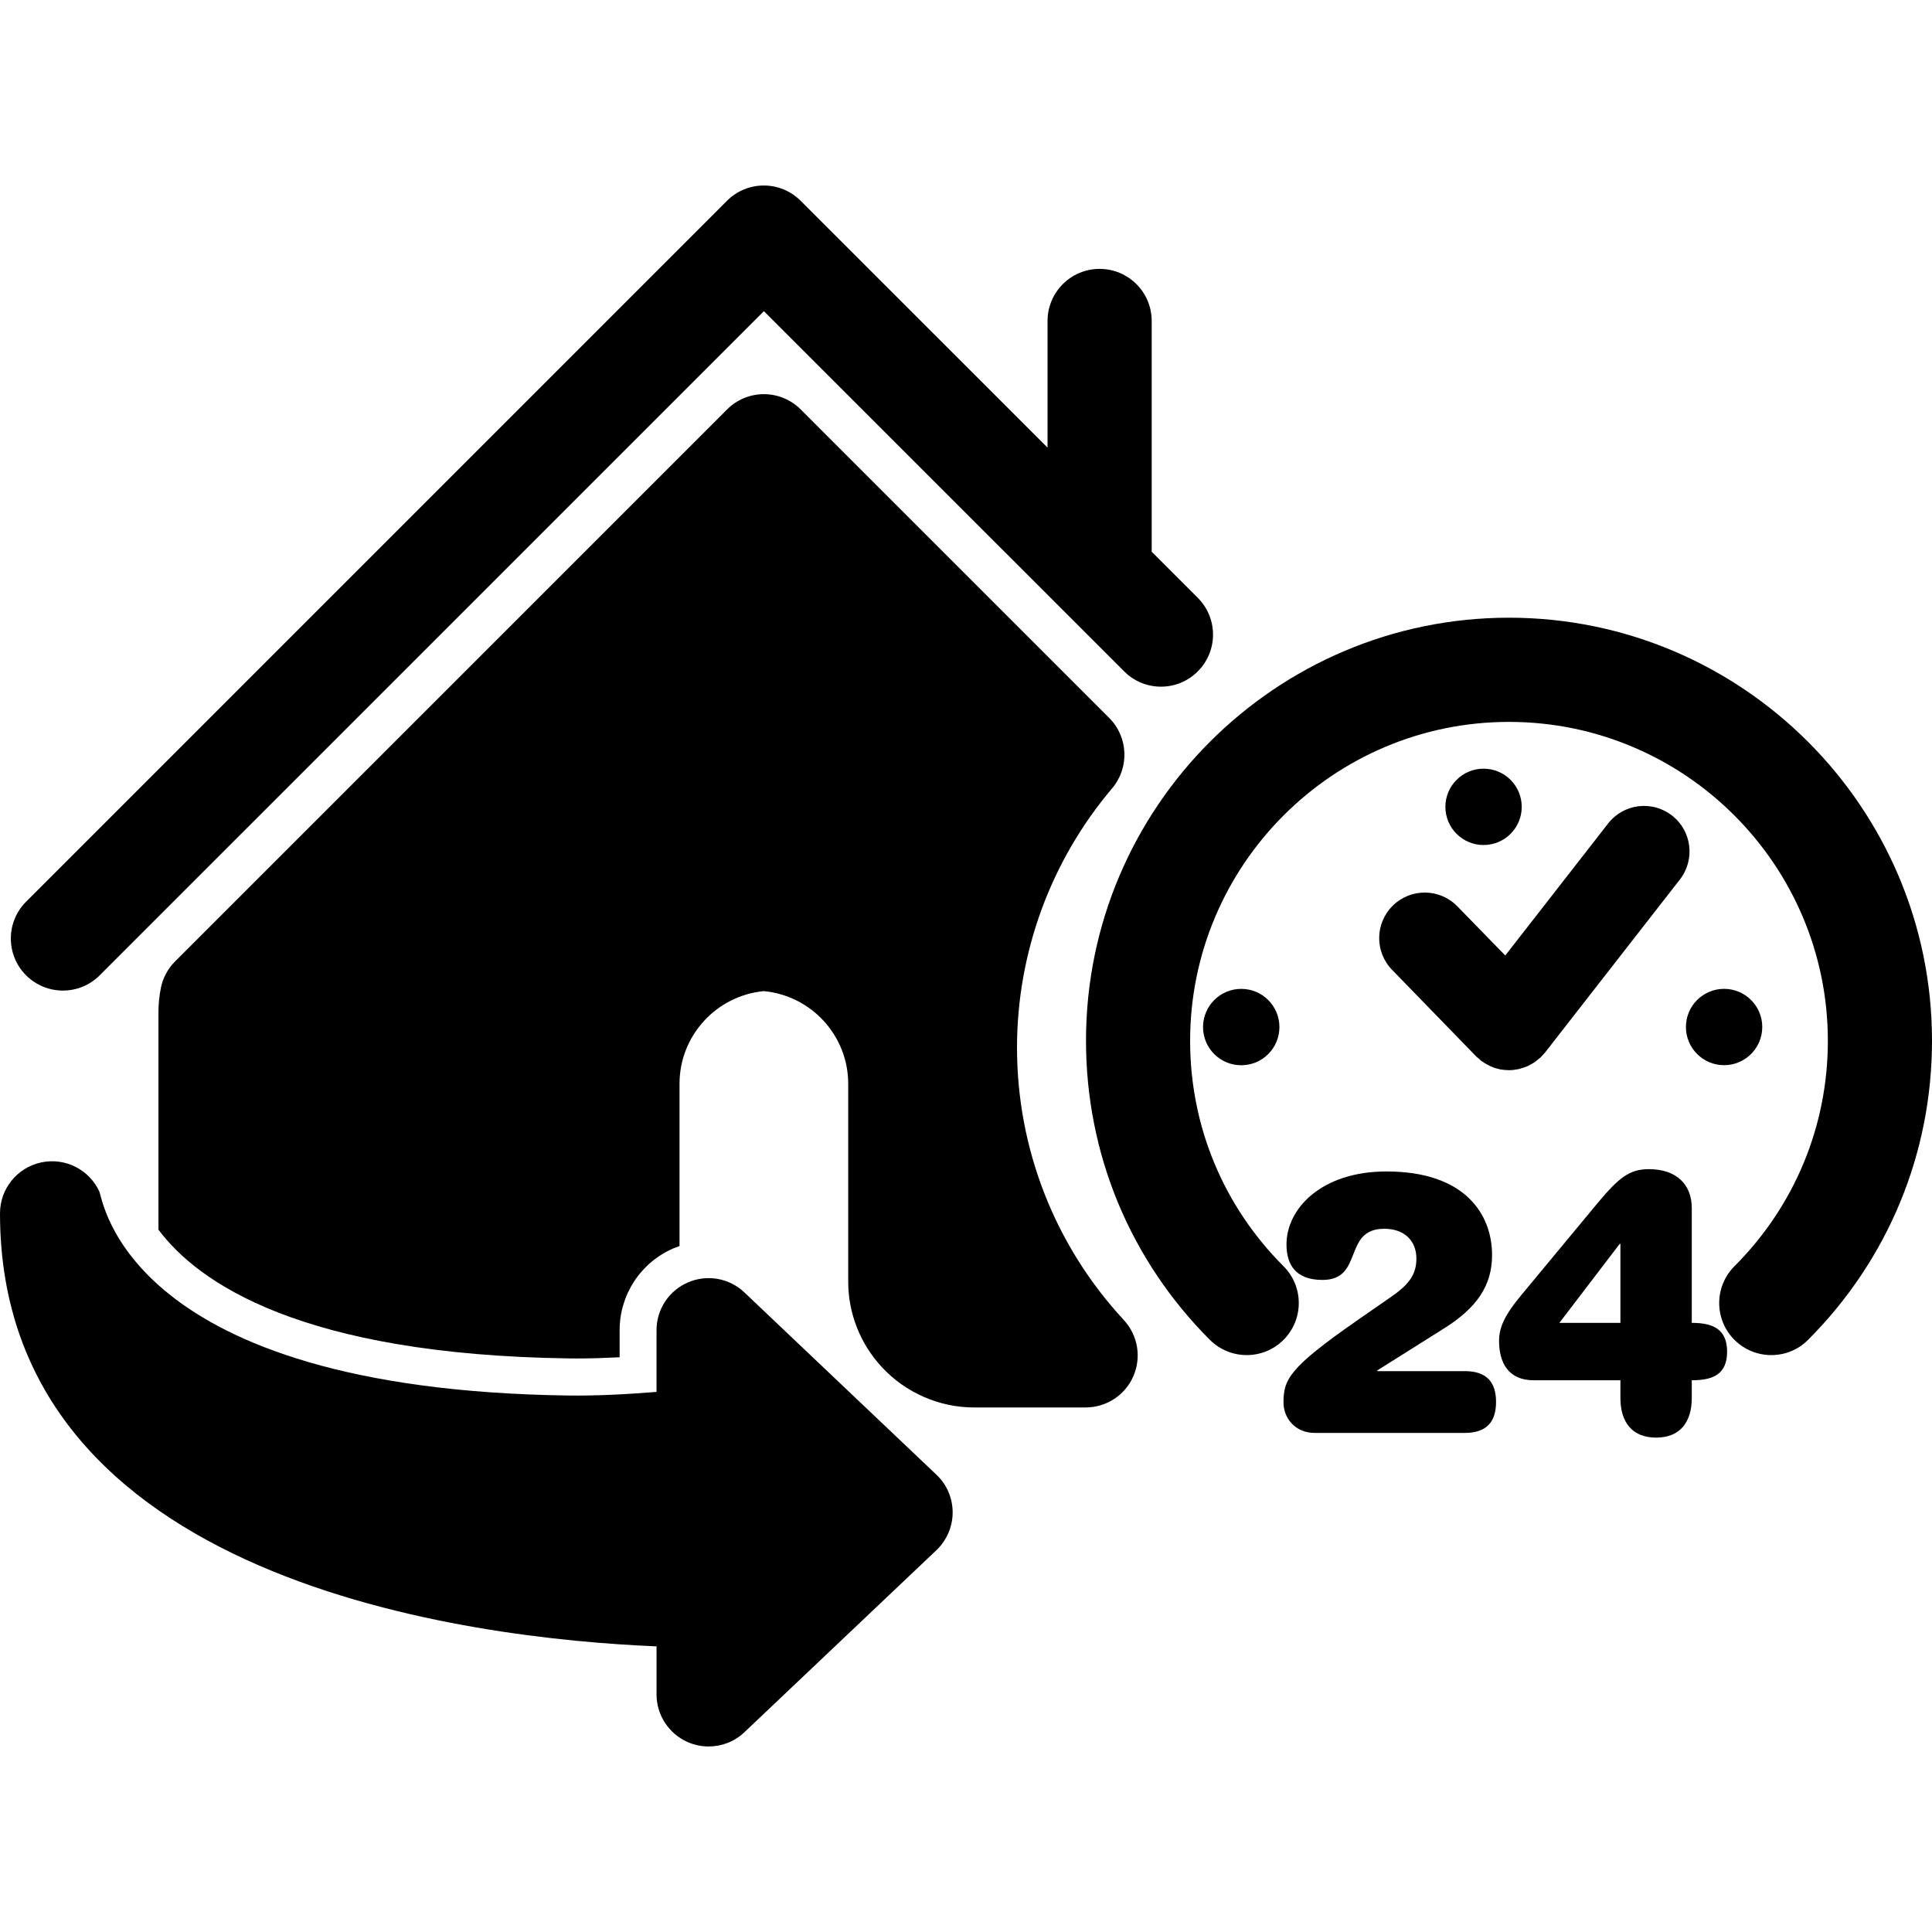 <?xml version="1.0" encoding="iso-8859-1"?>
<!-- Generator: Adobe Illustrator 16.0.0, SVG Export Plug-In . SVG Version: 6.00 Build 0)  -->
<!DOCTYPE svg PUBLIC "-//W3C//DTD SVG 1.1//EN" "http://www.w3.org/Graphics/SVG/1.1/DTD/svg11.dtd">
<svg version="1.1" id="Capa_1" xmlns="http://www.w3.org/2000/svg" xmlns:xlink="http://www.w3.org/1999/xlink" x="0px" y="0px"
	 width="76.282px" height="76.282px" viewBox="0 0 76.282 76.282" style="enable-background:new 0 0 76.282 76.282;"
	 xml:space="preserve">
<g>
	<g>
		<path d="M2.483,39.111c0.527,0,1.054-0.201,1.454-0.603l26.224-26.222l14.226,14.224c0.803,0.803,2.104,0.803,2.904,0
			c0.805-0.803,0.805-2.104,0-2.907l-1.818-1.818v-9.112c0-1.136-0.92-2.056-2.057-2.056c-1.135,0-2.055,0.92-2.055,2.056v5.001
			l-9.75-9.747c-0.802-0.803-2.104-0.803-2.906,0L1.03,35.602c-0.803,0.804-0.803,2.104,0,2.907
			C1.432,38.91,1.958,39.111,2.483,39.111z"/>
		<path d="M59.58,24.389c-9.211,0-16.701,7.491-16.701,16.701c0,4.463,1.736,8.654,4.891,11.812c0.806,0.802,2.105,0.802,2.908,0
			c0.803-0.804,0.803-2.104,0-2.907c-2.379-2.378-3.688-5.539-3.688-8.899c0-6.944,5.646-12.593,12.59-12.593
			c6.939,0,12.59,5.647,12.59,12.593c0,3.36-1.312,6.521-3.688,8.899c-0.803,0.804-0.803,2.104,0,2.907
			c0.4,0.399,0.929,0.602,1.453,0.602c0.525,0,1.052-0.197,1.453-0.602c3.152-3.154,4.894-7.349,4.894-11.812
			C76.282,31.881,68.787,24.389,59.58,24.389z"/>
		<path d="M57.838,54.137h-3.457v-0.029l2.629-1.654c1.293-0.812,1.902-1.686,1.902-2.901c0-1.613-1.074-3.3-4.168-3.3
			c-2.584,0-3.949,1.48-3.949,2.876c0,0.827,0.377,1.407,1.424,1.407c1.641,0,0.783-2.02,2.438-2.02
			c0.784,0,1.267,0.465,1.267,1.179c0,0.595-0.263,1.001-0.976,1.493l-1.38,0.959c-2.672,1.857-2.891,2.324-2.891,3.225
			c0,0.625,0.465,1.205,1.234,1.205h5.924c0.871,0,1.234-0.449,1.234-1.221C59.071,54.585,58.709,54.137,57.838,54.137z"/>
		<path d="M66.797,52.231v-4.53c0-0.941-0.609-1.539-1.699-1.539c-0.756,0-1.178,0.335-2.004,1.321l-3.035,3.66
			c-0.641,0.77-0.871,1.263-0.871,1.801c0,0.871,0.377,1.554,1.365,1.554h3.426v0.697c0,0.958,0.466,1.567,1.41,1.567
			c0.943,0,1.408-0.609,1.408-1.567v-0.697c0.854,0,1.395-0.247,1.395-1.133C68.189,52.493,67.655,52.231,66.797,52.231z
			 M63.979,52.231h-2.409l2.383-3.121h0.026V52.231z"/>
		<path d="M59.579,42.254h0.002c0.123,0,0.248-0.016,0.371-0.041c0.035-0.008,0.069-0.021,0.106-0.031
			c0.084-0.021,0.166-0.049,0.248-0.084c0.043-0.021,0.082-0.043,0.123-0.063c0.07-0.038,0.14-0.079,0.205-0.128
			c0.041-0.03,0.08-0.062,0.119-0.098c0.025-0.021,0.055-0.039,0.078-0.062c0.037-0.034,0.062-0.075,0.098-0.111
			c0.021-0.025,0.049-0.045,0.068-0.07l5.332-6.842c0.609-0.783,0.471-1.913-0.312-2.524c-0.782-0.609-1.912-0.471-2.522,0.313
			l-4.062,5.213l-1.89-1.939c-0.69-0.713-1.832-0.729-2.543-0.036c-0.713,0.692-0.729,1.831-0.034,2.543l3.323,3.421
			c0.029,0.03,0.062,0.052,0.095,0.078c0.03,0.028,0.059,0.062,0.094,0.088c0.02,0.017,0.037,0.024,0.059,0.038
			c0.037,0.024,0.07,0.051,0.109,0.072c0.062,0.036,0.121,0.069,0.186,0.099c0.039,0.019,0.076,0.035,0.113,0.05
			c0.07,0.026,0.145,0.049,0.217,0.065c0.032,0.008,0.064,0.019,0.1,0.023C59.364,42.241,59.471,42.254,59.579,42.254z"/>
		<path d="M40.155,41.364c0-3.744,1.332-7.379,3.754-10.236c0.69-0.815,0.644-2.025-0.115-2.782l-12.18-12.181
			c-0.385-0.385-0.908-0.602-1.452-0.602c-0.546,0-1.069,0.217-1.453,0.602L6.912,37.961c-0.291,0.29-0.488,0.662-0.564,1.065
			c-0.062,0.314-0.092,0.631-0.092,0.941v8.584c1.562,2.092,5.631,4.938,16.218,5.084l0.319,0.002c0.511,0,1.058-0.017,1.672-0.047
			v-1.072c0-1.404,0.834-2.672,2.125-3.229c0.079-0.031,0.16-0.062,0.24-0.09v-6.41c0-1.896,1.453-3.479,3.331-3.656
			c1.877,0.178,3.329,1.762,3.329,3.656v7.812c0,1.252,0.471,2.449,1.324,3.373c0.939,1.015,2.268,1.597,3.645,1.597h4.405
			c0.815,0,1.557-0.48,1.883-1.23c0.328-0.748,0.183-1.619-0.375-2.222C41.653,49.185,40.155,45.364,40.155,41.364z"/>
		<path d="M29.391,51.029c-0.596-0.566-1.471-0.722-2.226-0.396c-0.754,0.323-1.243,1.065-1.243,1.889v2.435
			c-1.19,0.096-2.352,0.156-3.469,0.143c-17.5-0.24-18.38-7.74-18.531-8.055c-0.405-0.876-1.361-1.354-2.308-1.146
			C0.672,46.107,0,46.941,0,47.907c0,14.59,18.641,16.794,25.922,17.097v1.896c0,0.82,0.489,1.562,1.243,1.89
			c0.262,0.11,0.538,0.167,0.812,0.167c0.518,0,1.025-0.192,1.414-0.562l7.582-7.188c0.409-0.391,0.641-0.929,0.641-1.492
			c0-0.562-0.231-1.103-0.641-1.489L29.391,51.029z"/>
		<circle cx="58.576" cy="31.857" r="1.507"/>
		<circle cx="49.008" cy="40.552" r="1.508"/>
		<circle cx="68.073" cy="40.55" r="1.507"/>
	</g>
</g>
<g>
</g>
<g>
</g>
<g>
</g>
<g>
</g>
<g>
</g>
<g>
</g>
<g>
</g>
<g>
</g>
<g>
</g>
<g>
</g>
<g>
</g>
<g>
</g>
<g>
</g>
<g>
</g>
<g>
</g>
</svg>
